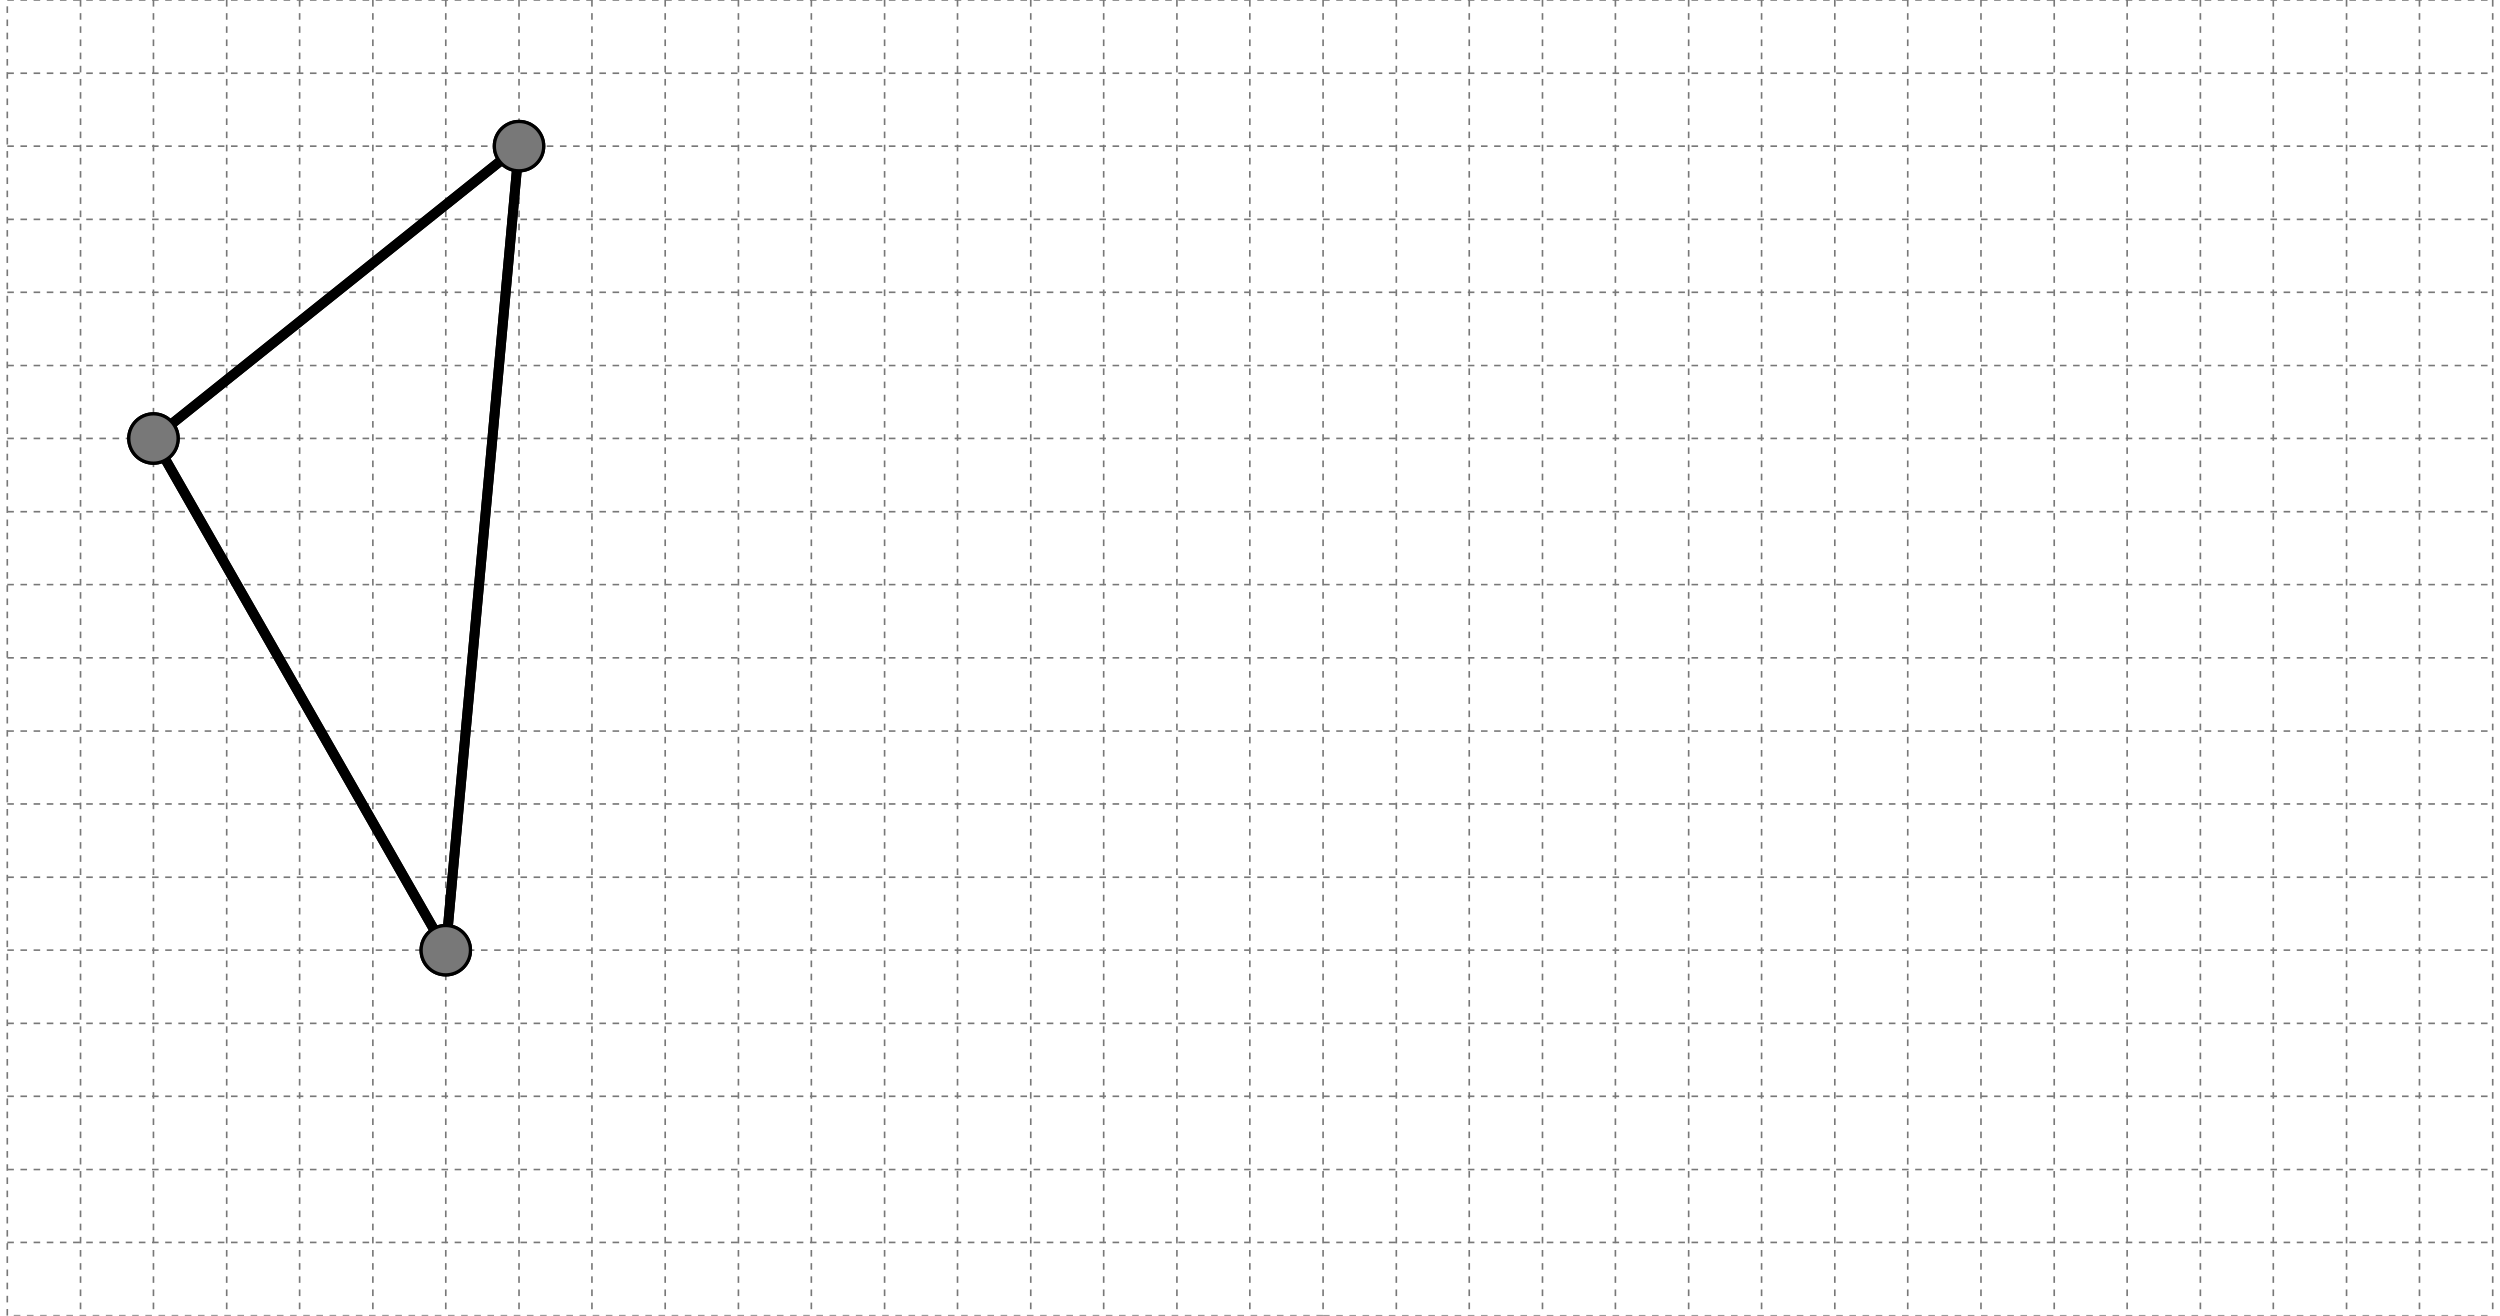 <svg xmlns="http://www.w3.org/2000/svg" width="760" height="399.983" viewBox="0 0 760 399.983"><path fill="#FFF" d="M0 0h760v399.983H0z"/><path d="M2.217 0h400v399.967h-400zm0 377.703h400m-400-22.166h400m-400-22.264h400m-400-22.166h400m-400-22.264h400m-400-22.166h400m-400-22.264h400m-400-22.166h400m-400-22.264h400m-400-22.263h400m-400-22.166h400m-400-22.265h400m-400-22.166h400m-400-22.264h400m-400-22.166h400m-400-22.263h400m-400-22.166h400M379.951 0v399.967M357.783 0v399.967M335.518 0v399.967M313.35 0v399.967M291.084 0v399.967M268.916 0v399.967M246.65 0v399.967M224.482 0v399.967M202.217 0v399.967M179.951 0v399.967M157.783 0v399.967M135.518 0v399.967M113.35 0v399.967M91.084 0v399.967M68.916 0v399.967M46.65 0v399.967M24.482 0v399.967m377.735-22.264h355.566m-355.566 22.28h355.566m-355.566-44.446h355.566m-355.566-22.264h355.566m-355.566-22.166h355.566m-355.566-22.264h355.566m-355.566-22.166h355.566m-355.566-22.264h355.566m-355.566-22.166h355.566m-355.566-22.264h355.566M402.217 177.72h355.566m-355.566-22.166h355.566m-355.566-22.265h355.566m-355.566-22.166h355.566M402.217 88.859h355.566M402.217 66.693h355.566M402.217 44.43h355.566M402.217 22.264h355.566M402.217 0h355.566m0 0v399.967M735.518 0v399.967M713.35 0v399.967M691.084 0v399.967M668.916 0v399.967M646.65 0v399.967M624.482 0v399.967M602.217 0v399.967M579.951 0v399.967M557.783 0v399.967M535.518 0v399.967M513.35 0v399.967M491.084 0v399.967M468.916 0v399.967M446.65 0v399.967M424.482 0v399.967" fill="none" stroke="#787878" stroke-width=".5" stroke-miterlimit="10" stroke-dasharray="2"/><g stroke="#000" stroke-miterlimit="10"><path fill="none" stroke-width="3" d="M46.65 133.306L157.783 44.43m0 0l-22.265 244.429m0 0L46.65 133.306"/><circle fill="#787878" cx="46.65" cy="133.306" r="7.5"/><circle fill="#787878" cx="157.783" cy="44.43" r="7.5"/><circle fill="#787878" cx="135.518" cy="288.859" r="7.5"/><path fill="none" stroke-width="3" d="M46.65 133.306L157.783 44.43m0 0l-22.265 244.429m0 0L46.65 133.306"/><circle fill="#787878" cx="46.65" cy="133.306" r="7.5"/><circle fill="#787878" cx="157.783" cy="44.43" r="7.5"/><circle fill="#787878" cx="135.518" cy="288.859" r="7.5"/></g></svg>
